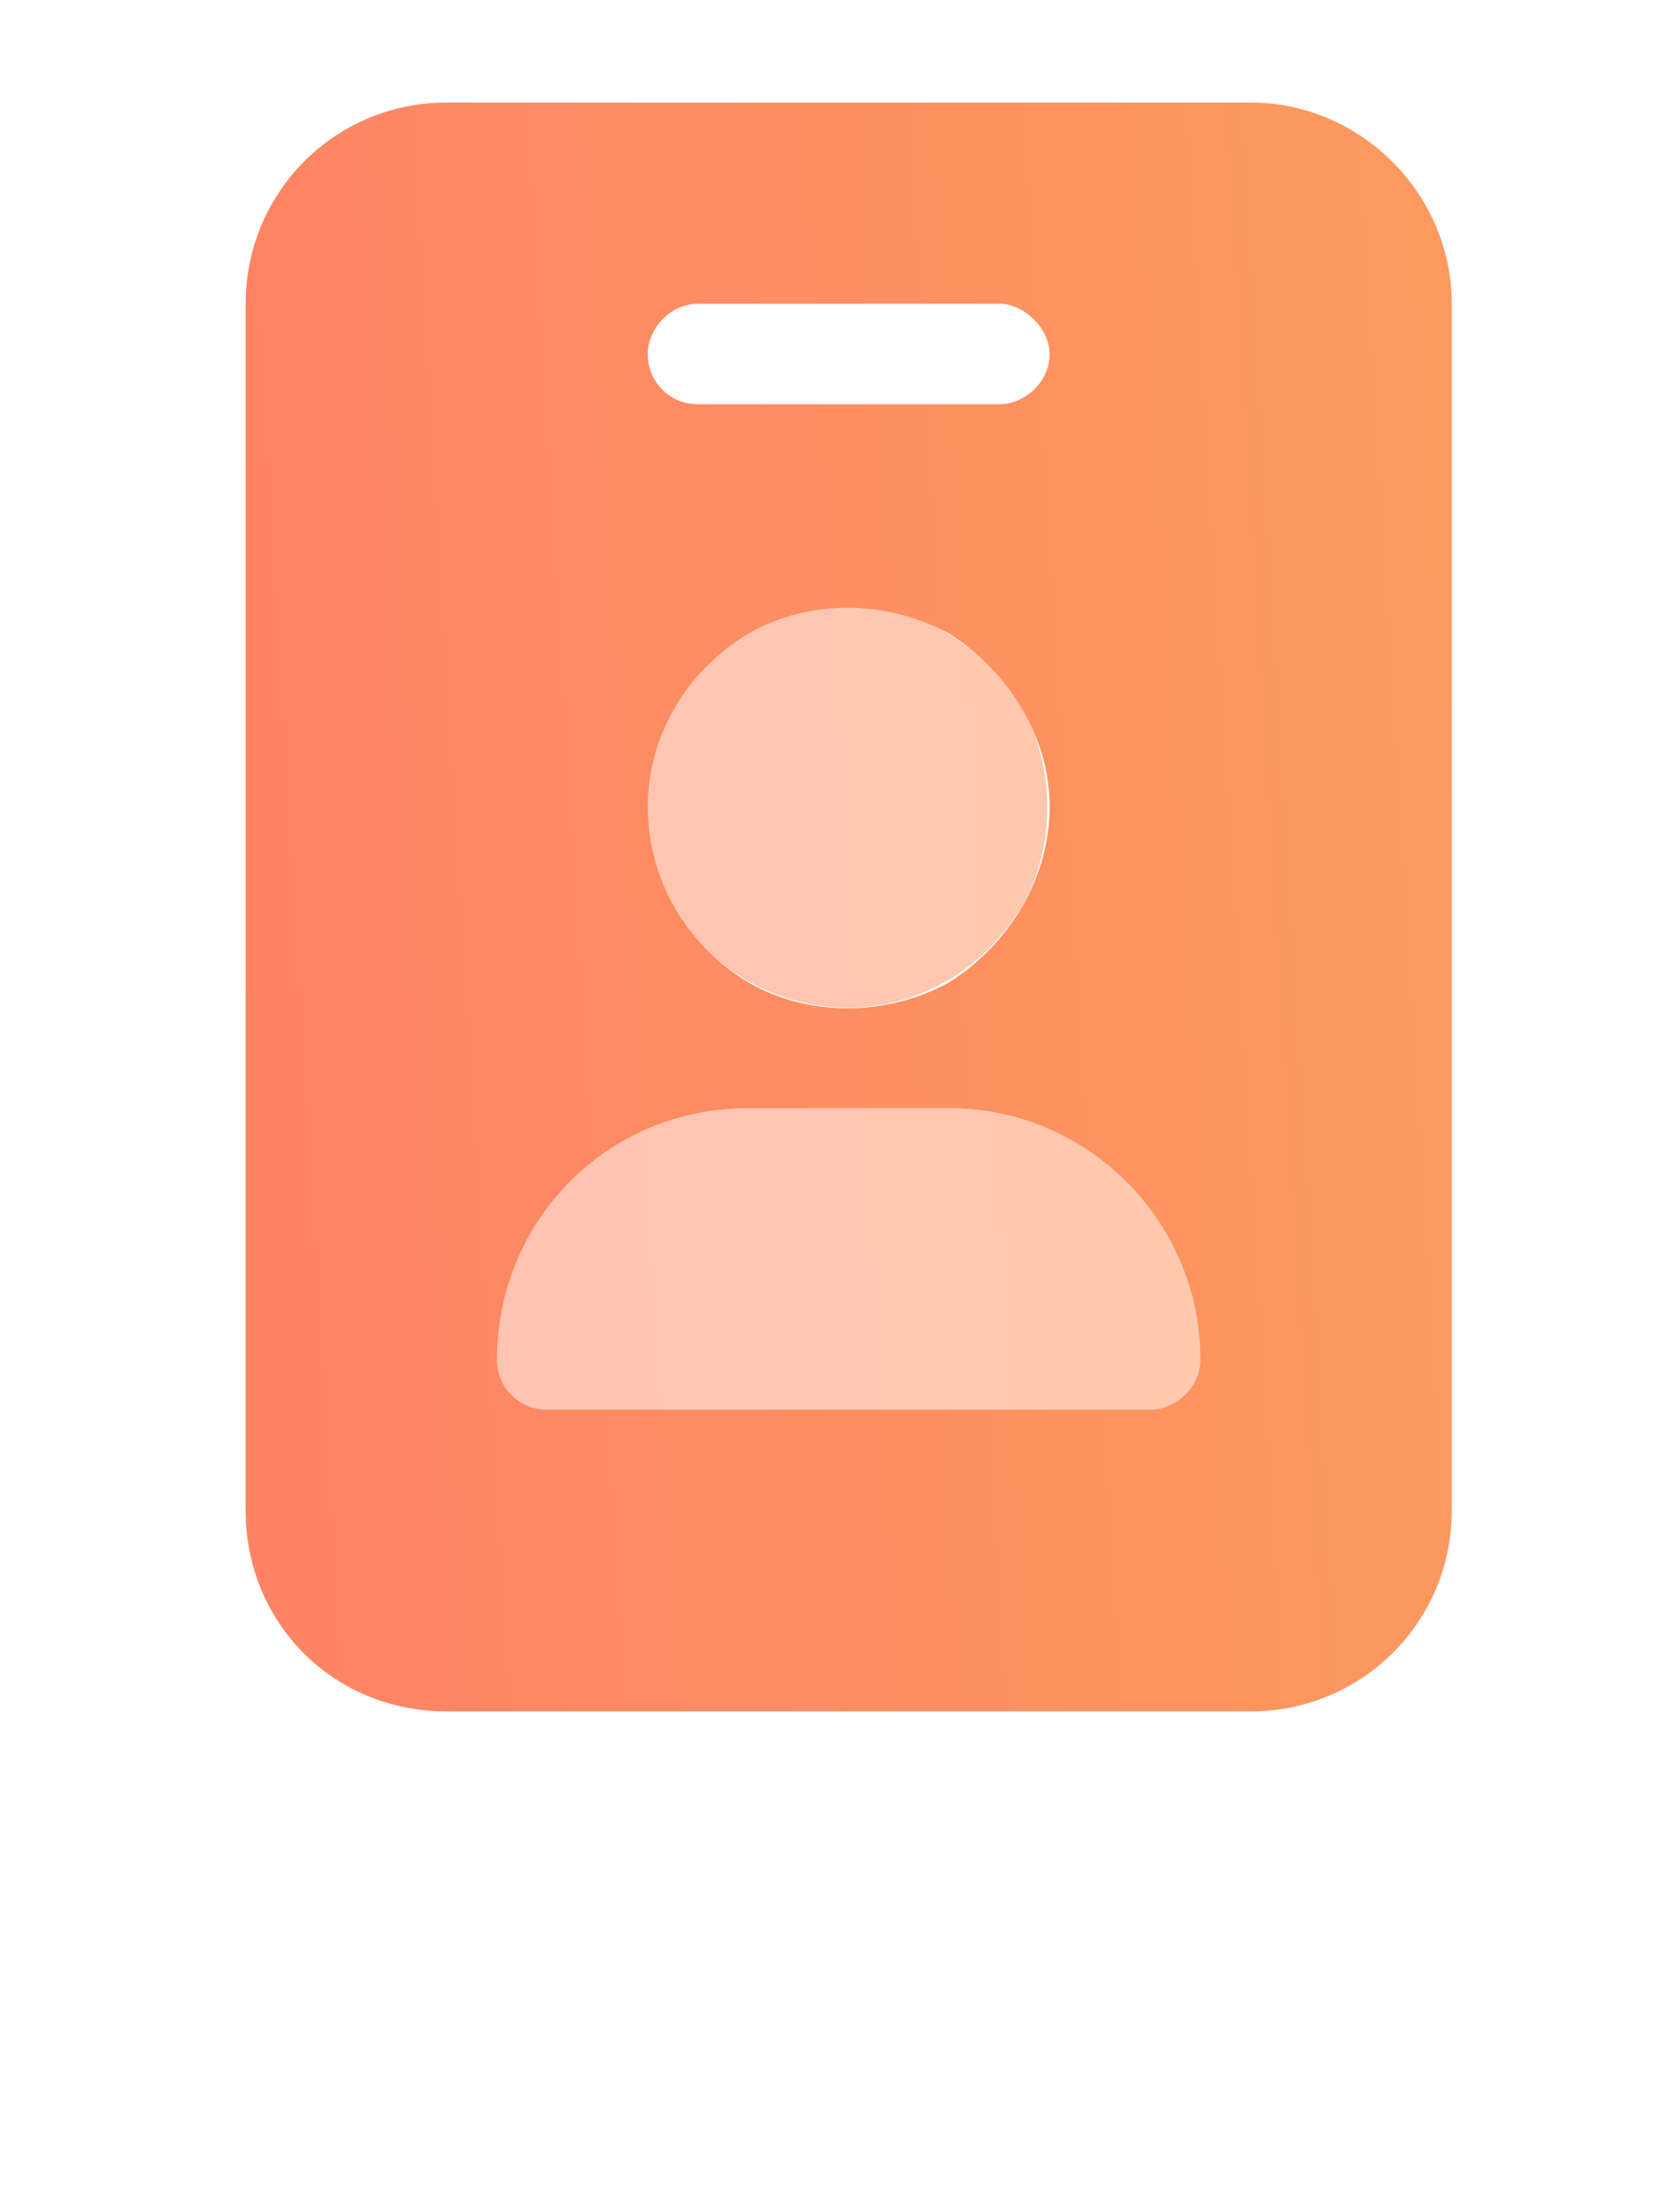 <svg width="25" height="33" viewBox="0 0 25 33" fill="none" xmlns="http://www.w3.org/2000/svg">
<g opacity="0.5">
<path d="M12.667 15.031C11.589 15.031 10.604 14.468 10.042 13.531C9.526 12.64 9.526 11.468 10.042 10.531C10.604 9.64 11.589 9.031 12.667 9.031C13.698 9.031 14.682 9.64 15.245 10.531C15.76 11.468 15.76 12.64 15.245 13.531C14.682 14.468 13.698 15.031 12.667 15.031ZM11.167 16.531H14.167C16.229 16.531 17.917 18.218 17.917 20.281C17.917 20.703 17.542 21.031 17.167 21.031H8.167C7.745 21.031 7.417 20.703 7.417 20.281C7.417 18.218 9.057 16.531 11.167 16.531Z" fill="#FE7F66"/>
<path d="M12.667 15.031C11.589 15.031 10.604 14.468 10.042 13.531C9.526 12.64 9.526 11.468 10.042 10.531C10.604 9.64 11.589 9.031 12.667 9.031C13.698 9.031 14.682 9.64 15.245 10.531C15.76 11.468 15.76 12.64 15.245 13.531C14.682 14.468 13.698 15.031 12.667 15.031ZM11.167 16.531H14.167C16.229 16.531 17.917 18.218 17.917 20.281C17.917 20.703 17.542 21.031 17.167 21.031H8.167C7.745 21.031 7.417 20.703 7.417 20.281C7.417 18.218 9.057 16.531 11.167 16.531Z" fill="url(#paint0_linear_8480_124581)" fill-opacity="0.5"/>
</g>
<path d="M6.667 1.531H18.667C20.307 1.531 21.667 2.89 21.667 4.531V22.531C21.667 24.218 20.307 25.531 18.667 25.531H6.667C4.979 25.531 3.667 24.218 3.667 22.531V4.531C3.667 2.89 4.979 1.531 6.667 1.531ZM11.167 16.531C9.057 16.531 7.417 18.218 7.417 20.281C7.417 20.703 7.745 21.031 8.167 21.031H17.167C17.542 21.031 17.917 20.703 17.917 20.281C17.917 18.218 16.229 16.531 14.167 16.531H11.167ZM9.667 12.031C9.667 13.109 10.229 14.093 11.167 14.656C12.057 15.171 13.229 15.171 14.167 14.656C15.057 14.093 15.667 13.109 15.667 12.031C15.667 10.999 15.057 10.015 14.167 9.453C13.229 8.937 12.057 8.937 11.167 9.453C10.229 10.015 9.667 10.999 9.667 12.031ZM10.417 4.531C9.995 4.531 9.667 4.906 9.667 5.281C9.667 5.703 9.995 6.031 10.417 6.031H14.917C15.292 6.031 15.667 5.703 15.667 5.281C15.667 4.906 15.292 4.531 14.917 4.531H10.417Z" fill="#FE7F66"/>
<path d="M6.667 1.531H18.667C20.307 1.531 21.667 2.89 21.667 4.531V22.531C21.667 24.218 20.307 25.531 18.667 25.531H6.667C4.979 25.531 3.667 24.218 3.667 22.531V4.531C3.667 2.89 4.979 1.531 6.667 1.531ZM11.167 16.531C9.057 16.531 7.417 18.218 7.417 20.281C7.417 20.703 7.745 21.031 8.167 21.031H17.167C17.542 21.031 17.917 20.703 17.917 20.281C17.917 18.218 16.229 16.531 14.167 16.531H11.167ZM9.667 12.031C9.667 13.109 10.229 14.093 11.167 14.656C12.057 15.171 13.229 15.171 14.167 14.656C15.057 14.093 15.667 13.109 15.667 12.031C15.667 10.999 15.057 10.015 14.167 9.453C13.229 8.937 12.057 8.937 11.167 9.453C10.229 10.015 9.667 10.999 9.667 12.031ZM10.417 4.531C9.995 4.531 9.667 4.906 9.667 5.281C9.667 5.703 9.995 6.031 10.417 6.031H14.917C15.292 6.031 15.667 5.703 15.667 5.281C15.667 4.906 15.292 4.531 14.917 4.531H10.417Z" fill="url(#paint1_linear_8480_124581)" fill-opacity="0.5"/>
<defs>
<linearGradient id="paint0_linear_8480_124581" x1="24.667" y1="0.531" x2="-1.196" y2="2.114" gradientUnits="userSpaceOnUse">
<stop stop-color="#FABE53"/>
<stop offset="1" stop-color="#FE7F66"/>
</linearGradient>
<linearGradient id="paint1_linear_8480_124581" x1="24.667" y1="0.531" x2="-1.196" y2="2.114" gradientUnits="userSpaceOnUse">
<stop stop-color="#FABE53"/>
<stop offset="1" stop-color="#FE7F66"/>
</linearGradient>
</defs>
</svg>
